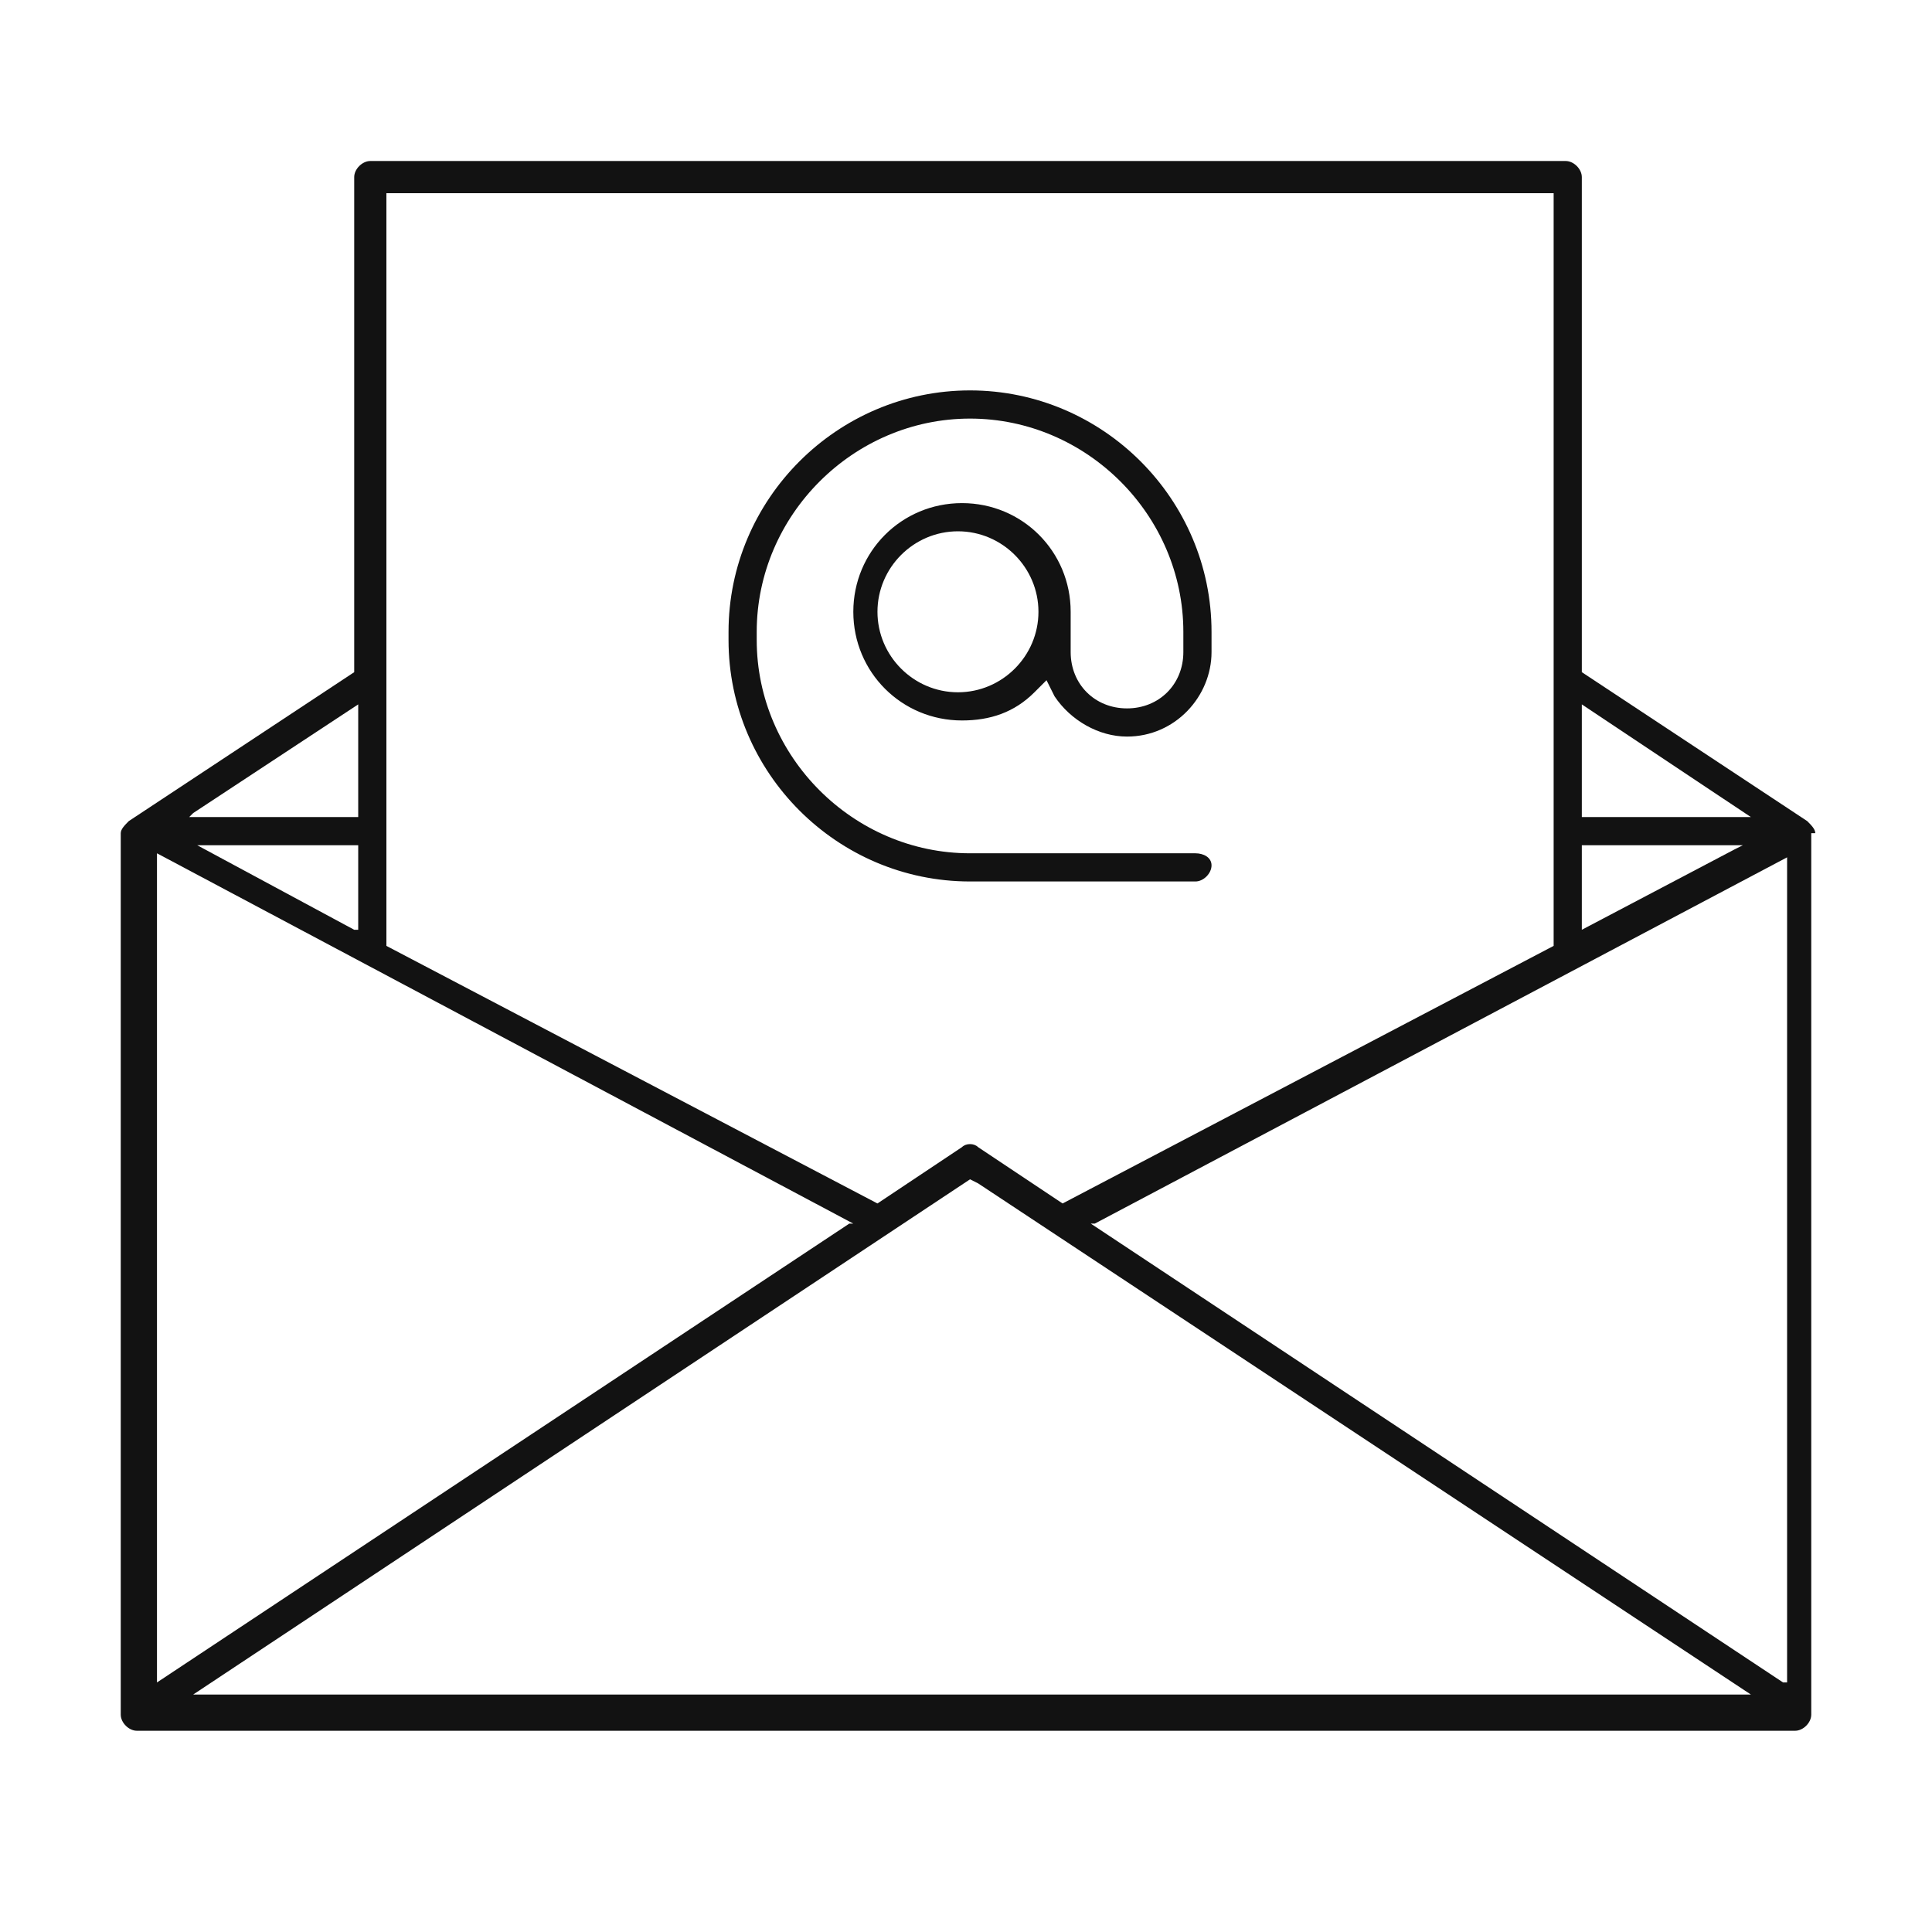 <svg width="80" height="80" viewBox="0 0 80 80" fill="none" xmlns="http://www.w3.org/2000/svg">
<path d="M75.167 34.5C75.167 34.333 75 34.167 74.833 34L65.5 27.833V7.333C65.5 7 65.167 6.667 64.833 6.667H15.333C15 6.667 14.667 7 14.667 7.333V27.833L5.333 34C5.167 34.167 5 34.333 5 34.5V71C5 71.333 5.333 71.667 5.667 71.667H74.333C74.667 71.667 75 71.333 75 71V34.5H75.167ZM65.5 29.167L72.5 33.833H65.5V29.167ZM65.5 35H72.167L71.833 35.167L65.5 38.5V35ZM16 8H64.333V39.167L44 49.833L40.5 47.5C40.333 47.333 40 47.333 39.833 47.5L36.333 49.833L16 39.167V8ZM8 33.667L14.833 29.167V33.833H7.833L8 33.667ZM14.833 35V38.5H14.667L8.167 35H14.833ZM6.5 35.333L35.333 50.667H35.167L6.5 69.667V35.333ZM7.833 70.333L8 70.167L40.167 48.833L40.5 49L72.5 70.167H7.833V70.333ZM73.833 69.667L45.167 50.667H45.333L74 35.5V69.667H73.833Z" fill="#121212"/>
<path d="M49.5 35.333H40.167C35.334 35.333 31.334 31.333 31.334 26.5V26.166C31.334 21.333 35.334 17.333 40.167 17.333C45 17.333 49 21.333 49 26.166V27C49 28.333 48 29.333 46.667 29.333C45.334 29.333 44.334 28.333 44.334 27V25.333C44.334 22.833 42.334 20.833 39.834 20.833C37.334 20.833 35.334 22.833 35.334 25.333C35.334 27.833 37.334 29.833 39.834 29.833C41 29.833 42 29.5 42.834 28.666L43.334 28.166L43.667 28.833C44.334 29.833 45.5 30.5 46.667 30.5C48.667 30.5 50.167 28.833 50.167 27V26.166C50.167 20.666 45.667 16.166 40.167 16.166C34.667 16.166 30.167 20.666 30.167 26.166V26.5C30.167 32 34.667 36.5 40.167 36.5H49.5C49.834 36.5 50.167 36.166 50.167 35.833C50.167 35.5 49.834 35.333 49.5 35.333ZM39.667 28.666C37.834 28.666 36.334 27.166 36.334 25.333C36.334 23.5 37.834 22 39.667 22C41.5 22 43 23.5 43 25.333C43 27.166 41.5 28.666 39.667 28.666Z" fill="#121212"/>
</svg>

